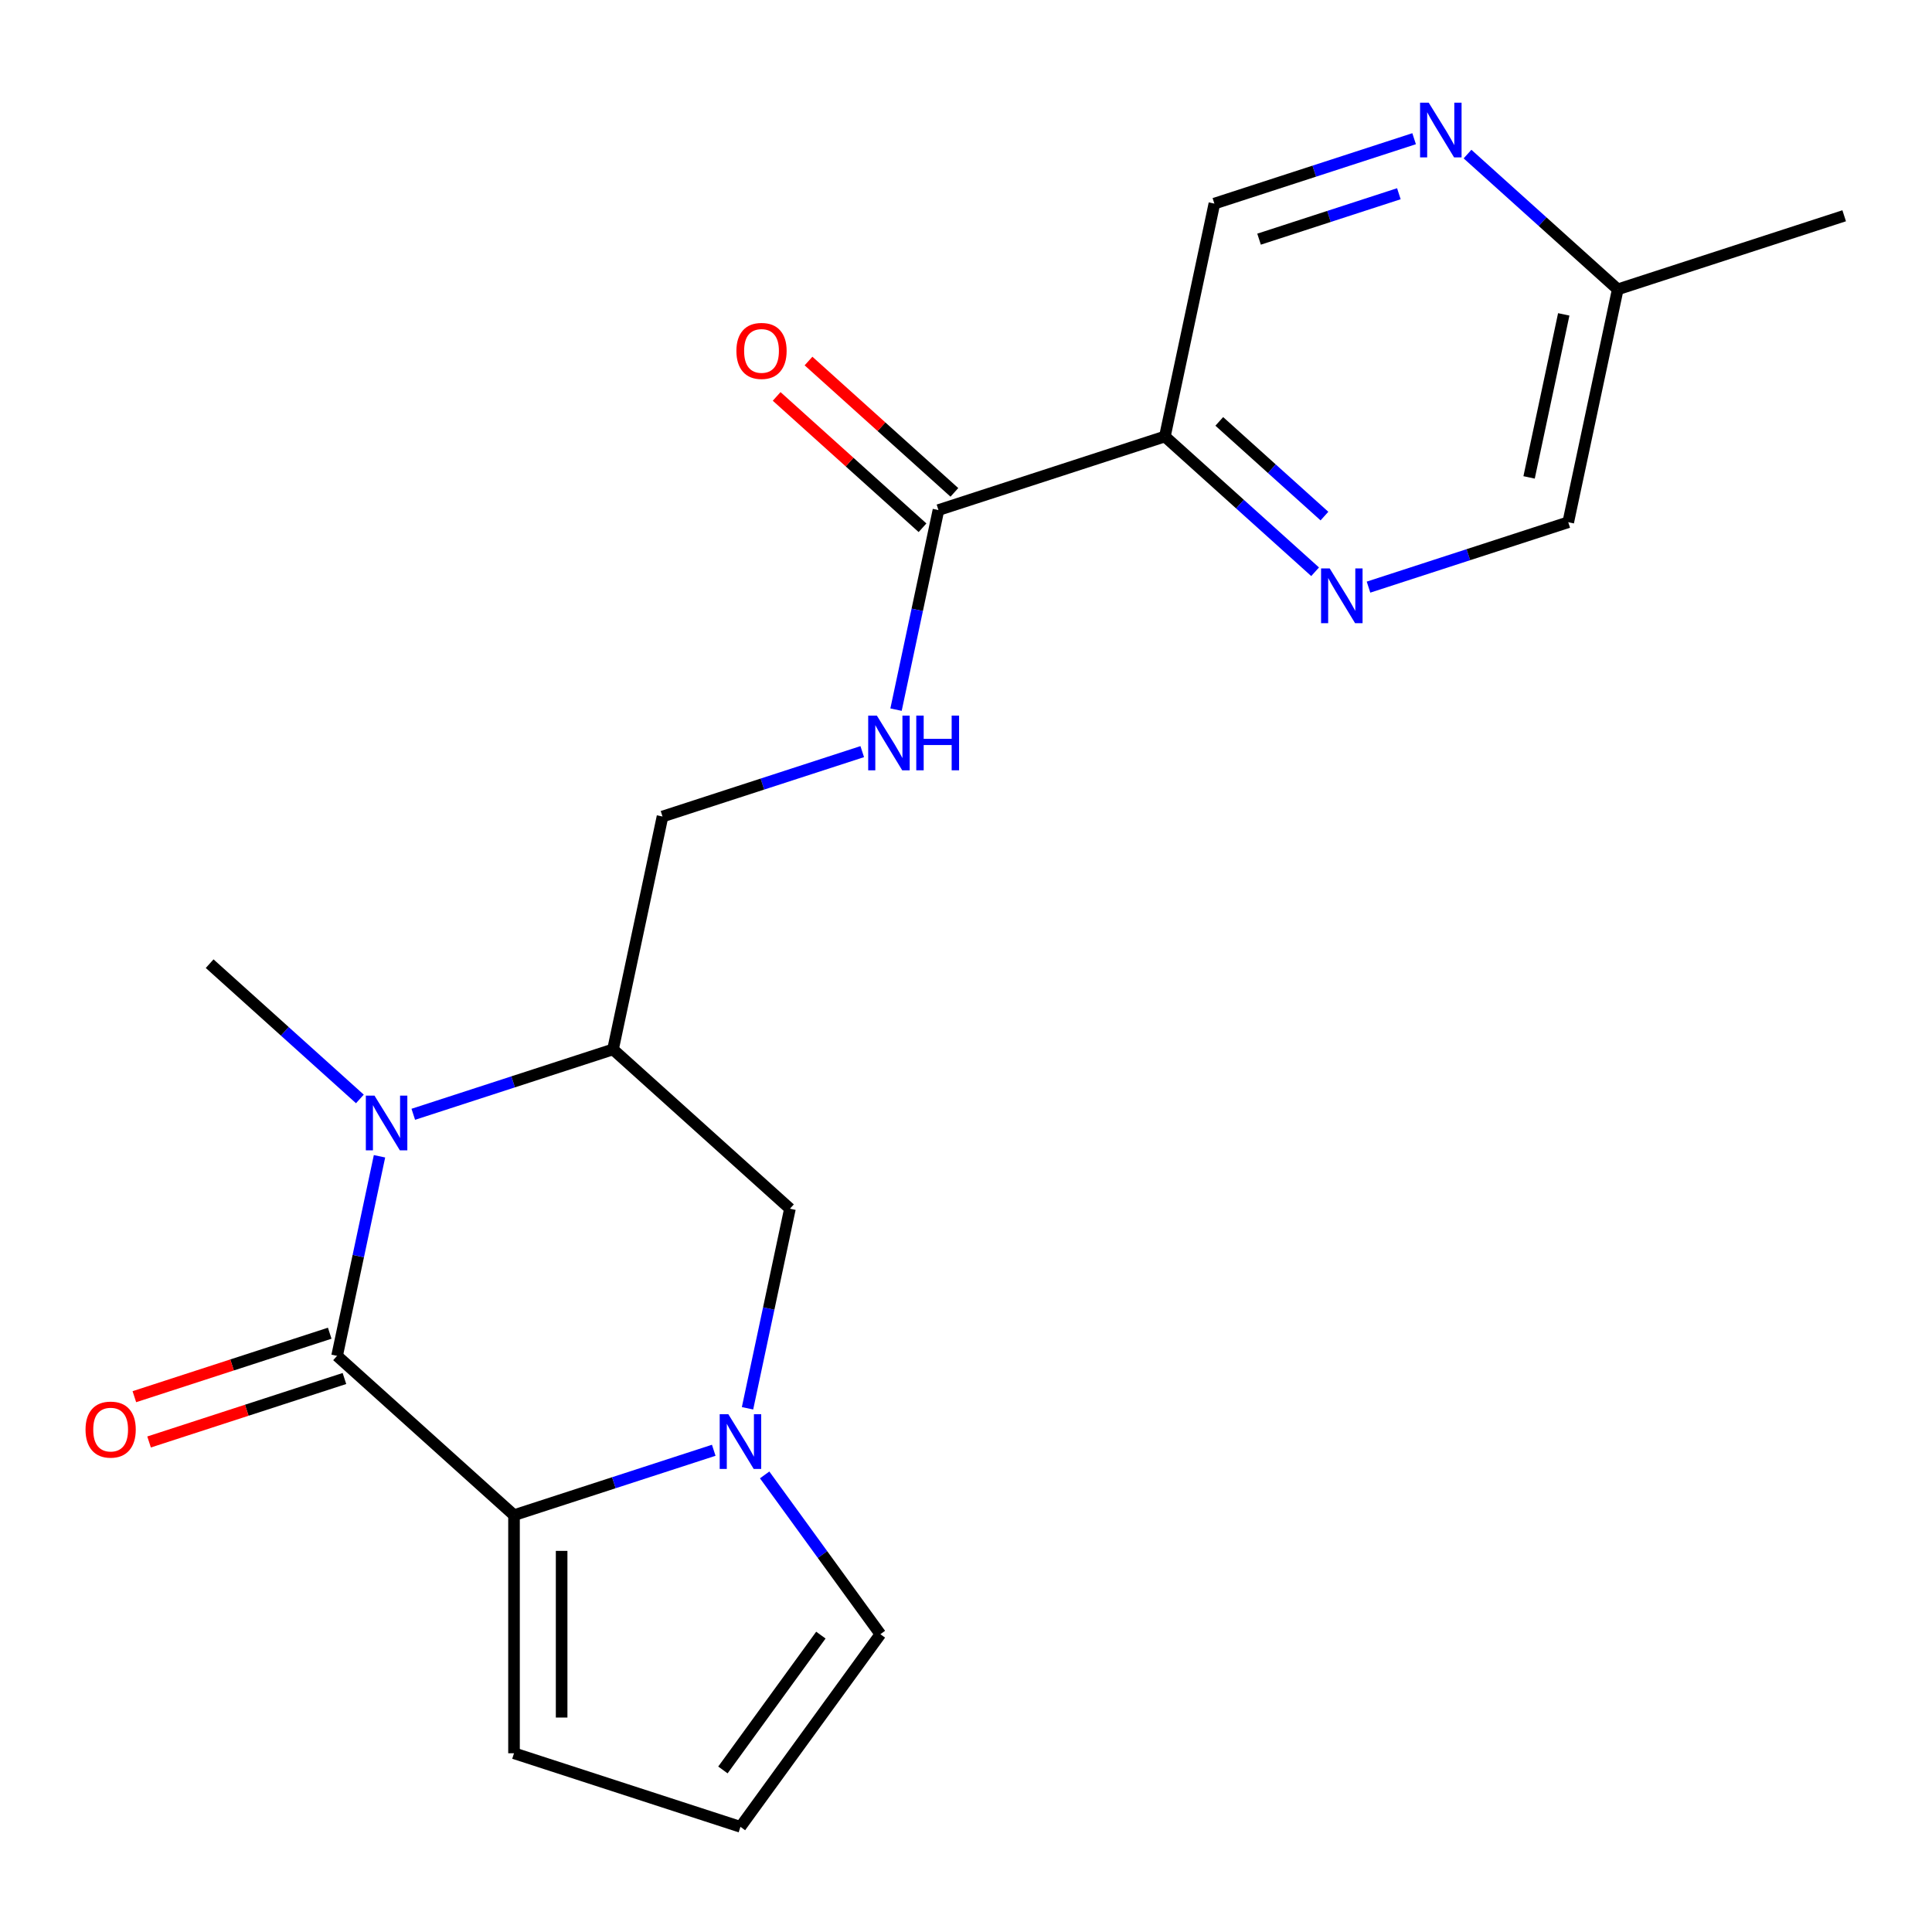 <?xml version='1.0' encoding='iso-8859-1'?>
<svg version='1.1' baseProfile='full'
              xmlns='http://www.w3.org/2000/svg'
                      xmlns:rdkit='http://www.rdkit.org/xml'
                      xmlns:xlink='http://www.w3.org/1999/xlink'
                  xml:space='preserve'
width='1000px' height='1000px' viewBox='0 0 1000 1000'>
<!-- END OF HEADER -->
<rect style='opacity:1.0;fill:#FFFFFF;stroke:none' width='1000' height='1000' x='0' y='0'> </rect>
<path class='bond-0' d='M 174.472,701.791 L 185.451,650.141' style='fill:none;fill-rule:evenodd;stroke:#000000;stroke-width:6px;stroke-linecap:butt;stroke-linejoin:miter;stroke-opacity:1' />
<path class='bond-0' d='M 185.451,650.141 L 196.429,598.492' style='fill:none;fill-rule:evenodd;stroke:#0000FF;stroke-width:6px;stroke-linecap:butt;stroke-linejoin:miter;stroke-opacity:1' />
<path class='bond-1' d='M 174.472,701.791 L 266.052,784.25' style='fill:none;fill-rule:evenodd;stroke:#000000;stroke-width:6px;stroke-linecap:butt;stroke-linejoin:miter;stroke-opacity:1' />
<path class='bond-2' d='M 170.664,690.071 L 120.104,706.499' style='fill:none;fill-rule:evenodd;stroke:#000000;stroke-width:6px;stroke-linecap:butt;stroke-linejoin:miter;stroke-opacity:1' />
<path class='bond-2' d='M 120.104,706.499 L 69.543,722.927' style='fill:none;fill-rule:evenodd;stroke:#FF0000;stroke-width:6px;stroke-linecap:butt;stroke-linejoin:miter;stroke-opacity:1' />
<path class='bond-2' d='M 178.28,713.511 L 127.72,729.939' style='fill:none;fill-rule:evenodd;stroke:#000000;stroke-width:6px;stroke-linecap:butt;stroke-linejoin:miter;stroke-opacity:1' />
<path class='bond-2' d='M 127.72,729.939 L 77.16,746.367' style='fill:none;fill-rule:evenodd;stroke:#FF0000;stroke-width:6px;stroke-linecap:butt;stroke-linejoin:miter;stroke-opacity:1' />
<path class='bond-3' d='M 213.915,576.76 L 265.605,559.965' style='fill:none;fill-rule:evenodd;stroke:#0000FF;stroke-width:6px;stroke-linecap:butt;stroke-linejoin:miter;stroke-opacity:1' />
<path class='bond-3' d='M 265.605,559.965 L 317.295,543.17' style='fill:none;fill-rule:evenodd;stroke:#000000;stroke-width:6px;stroke-linecap:butt;stroke-linejoin:miter;stroke-opacity:1' />
<path class='bond-4' d='M 186.273,568.807 L 147.393,533.799' style='fill:none;fill-rule:evenodd;stroke:#0000FF;stroke-width:6px;stroke-linecap:butt;stroke-linejoin:miter;stroke-opacity:1' />
<path class='bond-4' d='M 147.393,533.799 L 108.514,498.792' style='fill:none;fill-rule:evenodd;stroke:#000000;stroke-width:6px;stroke-linecap:butt;stroke-linejoin:miter;stroke-opacity:1' />
<path class='bond-5' d='M 266.052,784.25 L 317.742,767.455' style='fill:none;fill-rule:evenodd;stroke:#000000;stroke-width:6px;stroke-linecap:butt;stroke-linejoin:miter;stroke-opacity:1' />
<path class='bond-5' d='M 317.742,767.455 L 369.433,750.659' style='fill:none;fill-rule:evenodd;stroke:#0000FF;stroke-width:6px;stroke-linecap:butt;stroke-linejoin:miter;stroke-opacity:1' />
<path class='bond-6' d='M 266.052,784.25 L 266.052,907.483' style='fill:none;fill-rule:evenodd;stroke:#000000;stroke-width:6px;stroke-linecap:butt;stroke-linejoin:miter;stroke-opacity:1' />
<path class='bond-6' d='M 290.699,802.735 L 290.699,888.998' style='fill:none;fill-rule:evenodd;stroke:#000000;stroke-width:6px;stroke-linecap:butt;stroke-linejoin:miter;stroke-opacity:1' />
<path class='bond-7' d='M 386.918,728.928 L 397.897,677.278' style='fill:none;fill-rule:evenodd;stroke:#0000FF;stroke-width:6px;stroke-linecap:butt;stroke-linejoin:miter;stroke-opacity:1' />
<path class='bond-7' d='M 397.897,677.278 L 408.875,625.629' style='fill:none;fill-rule:evenodd;stroke:#000000;stroke-width:6px;stroke-linecap:butt;stroke-linejoin:miter;stroke-opacity:1' />
<path class='bond-8' d='M 395.78,763.41 L 425.734,804.638' style='fill:none;fill-rule:evenodd;stroke:#0000FF;stroke-width:6px;stroke-linecap:butt;stroke-linejoin:miter;stroke-opacity:1' />
<path class='bond-8' d='M 425.734,804.638 L 455.688,845.866' style='fill:none;fill-rule:evenodd;stroke:#000000;stroke-width:6px;stroke-linecap:butt;stroke-linejoin:miter;stroke-opacity:1' />
<path class='bond-9' d='M 317.295,543.17 L 342.917,422.63' style='fill:none;fill-rule:evenodd;stroke:#000000;stroke-width:6px;stroke-linecap:butt;stroke-linejoin:miter;stroke-opacity:1' />
<path class='bond-10' d='M 317.295,543.17 L 408.875,625.629' style='fill:none;fill-rule:evenodd;stroke:#000000;stroke-width:6px;stroke-linecap:butt;stroke-linejoin:miter;stroke-opacity:1' />
<path class='bond-11' d='M 602.941,225.928 L 485.74,264.009' style='fill:none;fill-rule:evenodd;stroke:#000000;stroke-width:6px;stroke-linecap:butt;stroke-linejoin:miter;stroke-opacity:1' />
<path class='bond-12' d='M 602.941,225.928 L 641.821,260.935' style='fill:none;fill-rule:evenodd;stroke:#000000;stroke-width:6px;stroke-linecap:butt;stroke-linejoin:miter;stroke-opacity:1' />
<path class='bond-12' d='M 641.821,260.935 L 680.7,295.942' style='fill:none;fill-rule:evenodd;stroke:#0000FF;stroke-width:6px;stroke-linecap:butt;stroke-linejoin:miter;stroke-opacity:1' />
<path class='bond-12' d='M 631.097,218.114 L 658.312,242.619' style='fill:none;fill-rule:evenodd;stroke:#000000;stroke-width:6px;stroke-linecap:butt;stroke-linejoin:miter;stroke-opacity:1' />
<path class='bond-12' d='M 658.312,242.619 L 685.528,267.124' style='fill:none;fill-rule:evenodd;stroke:#0000FF;stroke-width:6px;stroke-linecap:butt;stroke-linejoin:miter;stroke-opacity:1' />
<path class='bond-13' d='M 602.941,225.928 L 628.563,105.388' style='fill:none;fill-rule:evenodd;stroke:#000000;stroke-width:6px;stroke-linecap:butt;stroke-linejoin:miter;stroke-opacity:1' />
<path class='bond-14' d='M 485.74,264.009 L 474.761,315.658' style='fill:none;fill-rule:evenodd;stroke:#000000;stroke-width:6px;stroke-linecap:butt;stroke-linejoin:miter;stroke-opacity:1' />
<path class='bond-14' d='M 474.761,315.658 L 463.783,367.308' style='fill:none;fill-rule:evenodd;stroke:#0000FF;stroke-width:6px;stroke-linecap:butt;stroke-linejoin:miter;stroke-opacity:1' />
<path class='bond-15' d='M 493.986,254.851 L 456.236,220.861' style='fill:none;fill-rule:evenodd;stroke:#000000;stroke-width:6px;stroke-linecap:butt;stroke-linejoin:miter;stroke-opacity:1' />
<path class='bond-15' d='M 456.236,220.861 L 418.487,186.871' style='fill:none;fill-rule:evenodd;stroke:#FF0000;stroke-width:6px;stroke-linecap:butt;stroke-linejoin:miter;stroke-opacity:1' />
<path class='bond-15' d='M 477.494,273.167 L 439.744,239.177' style='fill:none;fill-rule:evenodd;stroke:#000000;stroke-width:6px;stroke-linecap:butt;stroke-linejoin:miter;stroke-opacity:1' />
<path class='bond-15' d='M 439.744,239.177 L 401.995,205.187' style='fill:none;fill-rule:evenodd;stroke:#FF0000;stroke-width:6px;stroke-linecap:butt;stroke-linejoin:miter;stroke-opacity:1' />
<path class='bond-16' d='M 708.342,303.896 L 760.032,287.101' style='fill:none;fill-rule:evenodd;stroke:#0000FF;stroke-width:6px;stroke-linecap:butt;stroke-linejoin:miter;stroke-opacity:1' />
<path class='bond-16' d='M 760.032,287.101 L 811.722,270.306' style='fill:none;fill-rule:evenodd;stroke:#000000;stroke-width:6px;stroke-linecap:butt;stroke-linejoin:miter;stroke-opacity:1' />
<path class='bond-17' d='M 446.297,389.04 L 394.607,405.835' style='fill:none;fill-rule:evenodd;stroke:#0000FF;stroke-width:6px;stroke-linecap:butt;stroke-linejoin:miter;stroke-opacity:1' />
<path class='bond-17' d='M 394.607,405.835 L 342.917,422.63' style='fill:none;fill-rule:evenodd;stroke:#000000;stroke-width:6px;stroke-linecap:butt;stroke-linejoin:miter;stroke-opacity:1' />
<path class='bond-18' d='M 731.943,71.797 L 680.253,88.593' style='fill:none;fill-rule:evenodd;stroke:#0000FF;stroke-width:6px;stroke-linecap:butt;stroke-linejoin:miter;stroke-opacity:1' />
<path class='bond-18' d='M 680.253,88.593 L 628.563,105.388' style='fill:none;fill-rule:evenodd;stroke:#000000;stroke-width:6px;stroke-linecap:butt;stroke-linejoin:miter;stroke-opacity:1' />
<path class='bond-18' d='M 724.052,100.276 L 687.869,112.033' style='fill:none;fill-rule:evenodd;stroke:#0000FF;stroke-width:6px;stroke-linecap:butt;stroke-linejoin:miter;stroke-opacity:1' />
<path class='bond-18' d='M 687.869,112.033 L 651.686,123.79' style='fill:none;fill-rule:evenodd;stroke:#000000;stroke-width:6px;stroke-linecap:butt;stroke-linejoin:miter;stroke-opacity:1' />
<path class='bond-19' d='M 759.585,79.751 L 798.464,114.758' style='fill:none;fill-rule:evenodd;stroke:#0000FF;stroke-width:6px;stroke-linecap:butt;stroke-linejoin:miter;stroke-opacity:1' />
<path class='bond-19' d='M 798.464,114.758 L 837.344,149.766' style='fill:none;fill-rule:evenodd;stroke:#000000;stroke-width:6px;stroke-linecap:butt;stroke-linejoin:miter;stroke-opacity:1' />
<path class='bond-20' d='M 455.688,845.866 L 383.253,945.564' style='fill:none;fill-rule:evenodd;stroke:#000000;stroke-width:6px;stroke-linecap:butt;stroke-linejoin:miter;stroke-opacity:1' />
<path class='bond-20' d='M 424.883,846.334 L 374.179,916.122' style='fill:none;fill-rule:evenodd;stroke:#000000;stroke-width:6px;stroke-linecap:butt;stroke-linejoin:miter;stroke-opacity:1' />
<path class='bond-21' d='M 266.052,907.483 L 383.253,945.564' style='fill:none;fill-rule:evenodd;stroke:#000000;stroke-width:6px;stroke-linecap:butt;stroke-linejoin:miter;stroke-opacity:1' />
<path class='bond-22' d='M 811.722,270.306 L 837.344,149.766' style='fill:none;fill-rule:evenodd;stroke:#000000;stroke-width:6px;stroke-linecap:butt;stroke-linejoin:miter;stroke-opacity:1' />
<path class='bond-22' d='M 791.458,247.1 L 809.393,162.722' style='fill:none;fill-rule:evenodd;stroke:#000000;stroke-width:6px;stroke-linecap:butt;stroke-linejoin:miter;stroke-opacity:1' />
<path class='bond-23' d='M 837.344,149.766 L 954.545,111.685' style='fill:none;fill-rule:evenodd;stroke:#000000;stroke-width:6px;stroke-linecap:butt;stroke-linejoin:miter;stroke-opacity:1' />
<path  class='atom-1' d='M 193.834 567.091
L 203.114 582.091
Q 204.034 583.571, 205.514 586.251
Q 206.994 588.931, 207.074 589.091
L 207.074 567.091
L 210.834 567.091
L 210.834 595.411
L 206.954 595.411
L 196.994 579.011
Q 195.834 577.091, 194.594 574.891
Q 193.394 572.691, 193.034 572.011
L 193.034 595.411
L 189.354 595.411
L 189.354 567.091
L 193.834 567.091
' fill='#0000FF'/>
<path  class='atom-3' d='M 376.993 732.009
L 386.273 747.009
Q 387.193 748.489, 388.673 751.169
Q 390.153 753.849, 390.233 754.009
L 390.233 732.009
L 393.993 732.009
L 393.993 760.329
L 390.113 760.329
L 380.153 743.929
Q 378.993 742.009, 377.753 739.809
Q 376.553 737.609, 376.193 736.929
L 376.193 760.329
L 372.513 760.329
L 372.513 732.009
L 376.993 732.009
' fill='#0000FF'/>
<path  class='atom-7' d='M 688.261 294.227
L 697.541 309.227
Q 698.461 310.707, 699.941 313.387
Q 701.421 316.067, 701.501 316.227
L 701.501 294.227
L 705.261 294.227
L 705.261 322.547
L 701.381 322.547
L 691.421 306.147
Q 690.261 304.227, 689.021 302.027
Q 687.821 299.827, 687.461 299.147
L 687.461 322.547
L 683.781 322.547
L 683.781 294.227
L 688.261 294.227
' fill='#0000FF'/>
<path  class='atom-9' d='M 453.858 370.389
L 463.138 385.389
Q 464.058 386.869, 465.538 389.549
Q 467.018 392.229, 467.098 392.389
L 467.098 370.389
L 470.858 370.389
L 470.858 398.709
L 466.978 398.709
L 457.018 382.309
Q 455.858 380.389, 454.618 378.189
Q 453.418 375.989, 453.058 375.309
L 453.058 398.709
L 449.378 398.709
L 449.378 370.389
L 453.858 370.389
' fill='#0000FF'/>
<path  class='atom-9' d='M 474.258 370.389
L 478.098 370.389
L 478.098 382.429
L 492.578 382.429
L 492.578 370.389
L 496.418 370.389
L 496.418 398.709
L 492.578 398.709
L 492.578 385.629
L 478.098 385.629
L 478.098 398.709
L 474.258 398.709
L 474.258 370.389
' fill='#0000FF'/>
<path  class='atom-10' d='M 739.504 53.147
L 748.784 68.147
Q 749.704 69.627, 751.184 72.307
Q 752.664 74.987, 752.744 75.147
L 752.744 53.147
L 756.504 53.147
L 756.504 81.467
L 752.624 81.467
L 742.664 65.067
Q 741.504 63.147, 740.264 60.947
Q 739.064 58.747, 738.704 58.067
L 738.704 81.467
L 735.024 81.467
L 735.024 53.147
L 739.504 53.147
' fill='#0000FF'/>
<path  class='atom-13' d='M 44.271 739.952
Q 44.271 733.152, 47.631 729.352
Q 50.991 725.552, 57.271 725.552
Q 63.551 725.552, 66.911 729.352
Q 70.271 733.152, 70.271 739.952
Q 70.271 746.832, 66.871 750.752
Q 63.471 754.632, 57.271 754.632
Q 51.031 754.632, 47.631 750.752
Q 44.271 746.872, 44.271 739.952
M 57.271 751.432
Q 61.591 751.432, 63.911 748.552
Q 66.271 745.632, 66.271 739.952
Q 66.271 734.392, 63.911 731.592
Q 61.591 728.752, 57.271 728.752
Q 52.951 728.752, 50.591 731.552
Q 48.271 734.352, 48.271 739.952
Q 48.271 745.672, 50.591 748.552
Q 52.951 751.432, 57.271 751.432
' fill='#FF0000'/>
<path  class='atom-17' d='M 381.16 181.63
Q 381.16 174.83, 384.52 171.03
Q 387.88 167.23, 394.16 167.23
Q 400.44 167.23, 403.8 171.03
Q 407.16 174.83, 407.16 181.63
Q 407.16 188.51, 403.76 192.43
Q 400.36 196.31, 394.16 196.31
Q 387.92 196.31, 384.52 192.43
Q 381.16 188.55, 381.16 181.63
M 394.16 193.11
Q 398.48 193.11, 400.8 190.23
Q 403.16 187.31, 403.16 181.63
Q 403.16 176.07, 400.8 173.27
Q 398.48 170.43, 394.16 170.43
Q 389.84 170.43, 387.48 173.23
Q 385.16 176.03, 385.16 181.63
Q 385.16 187.35, 387.48 190.23
Q 389.84 193.11, 394.16 193.11
' fill='#FF0000'/>
</svg>
